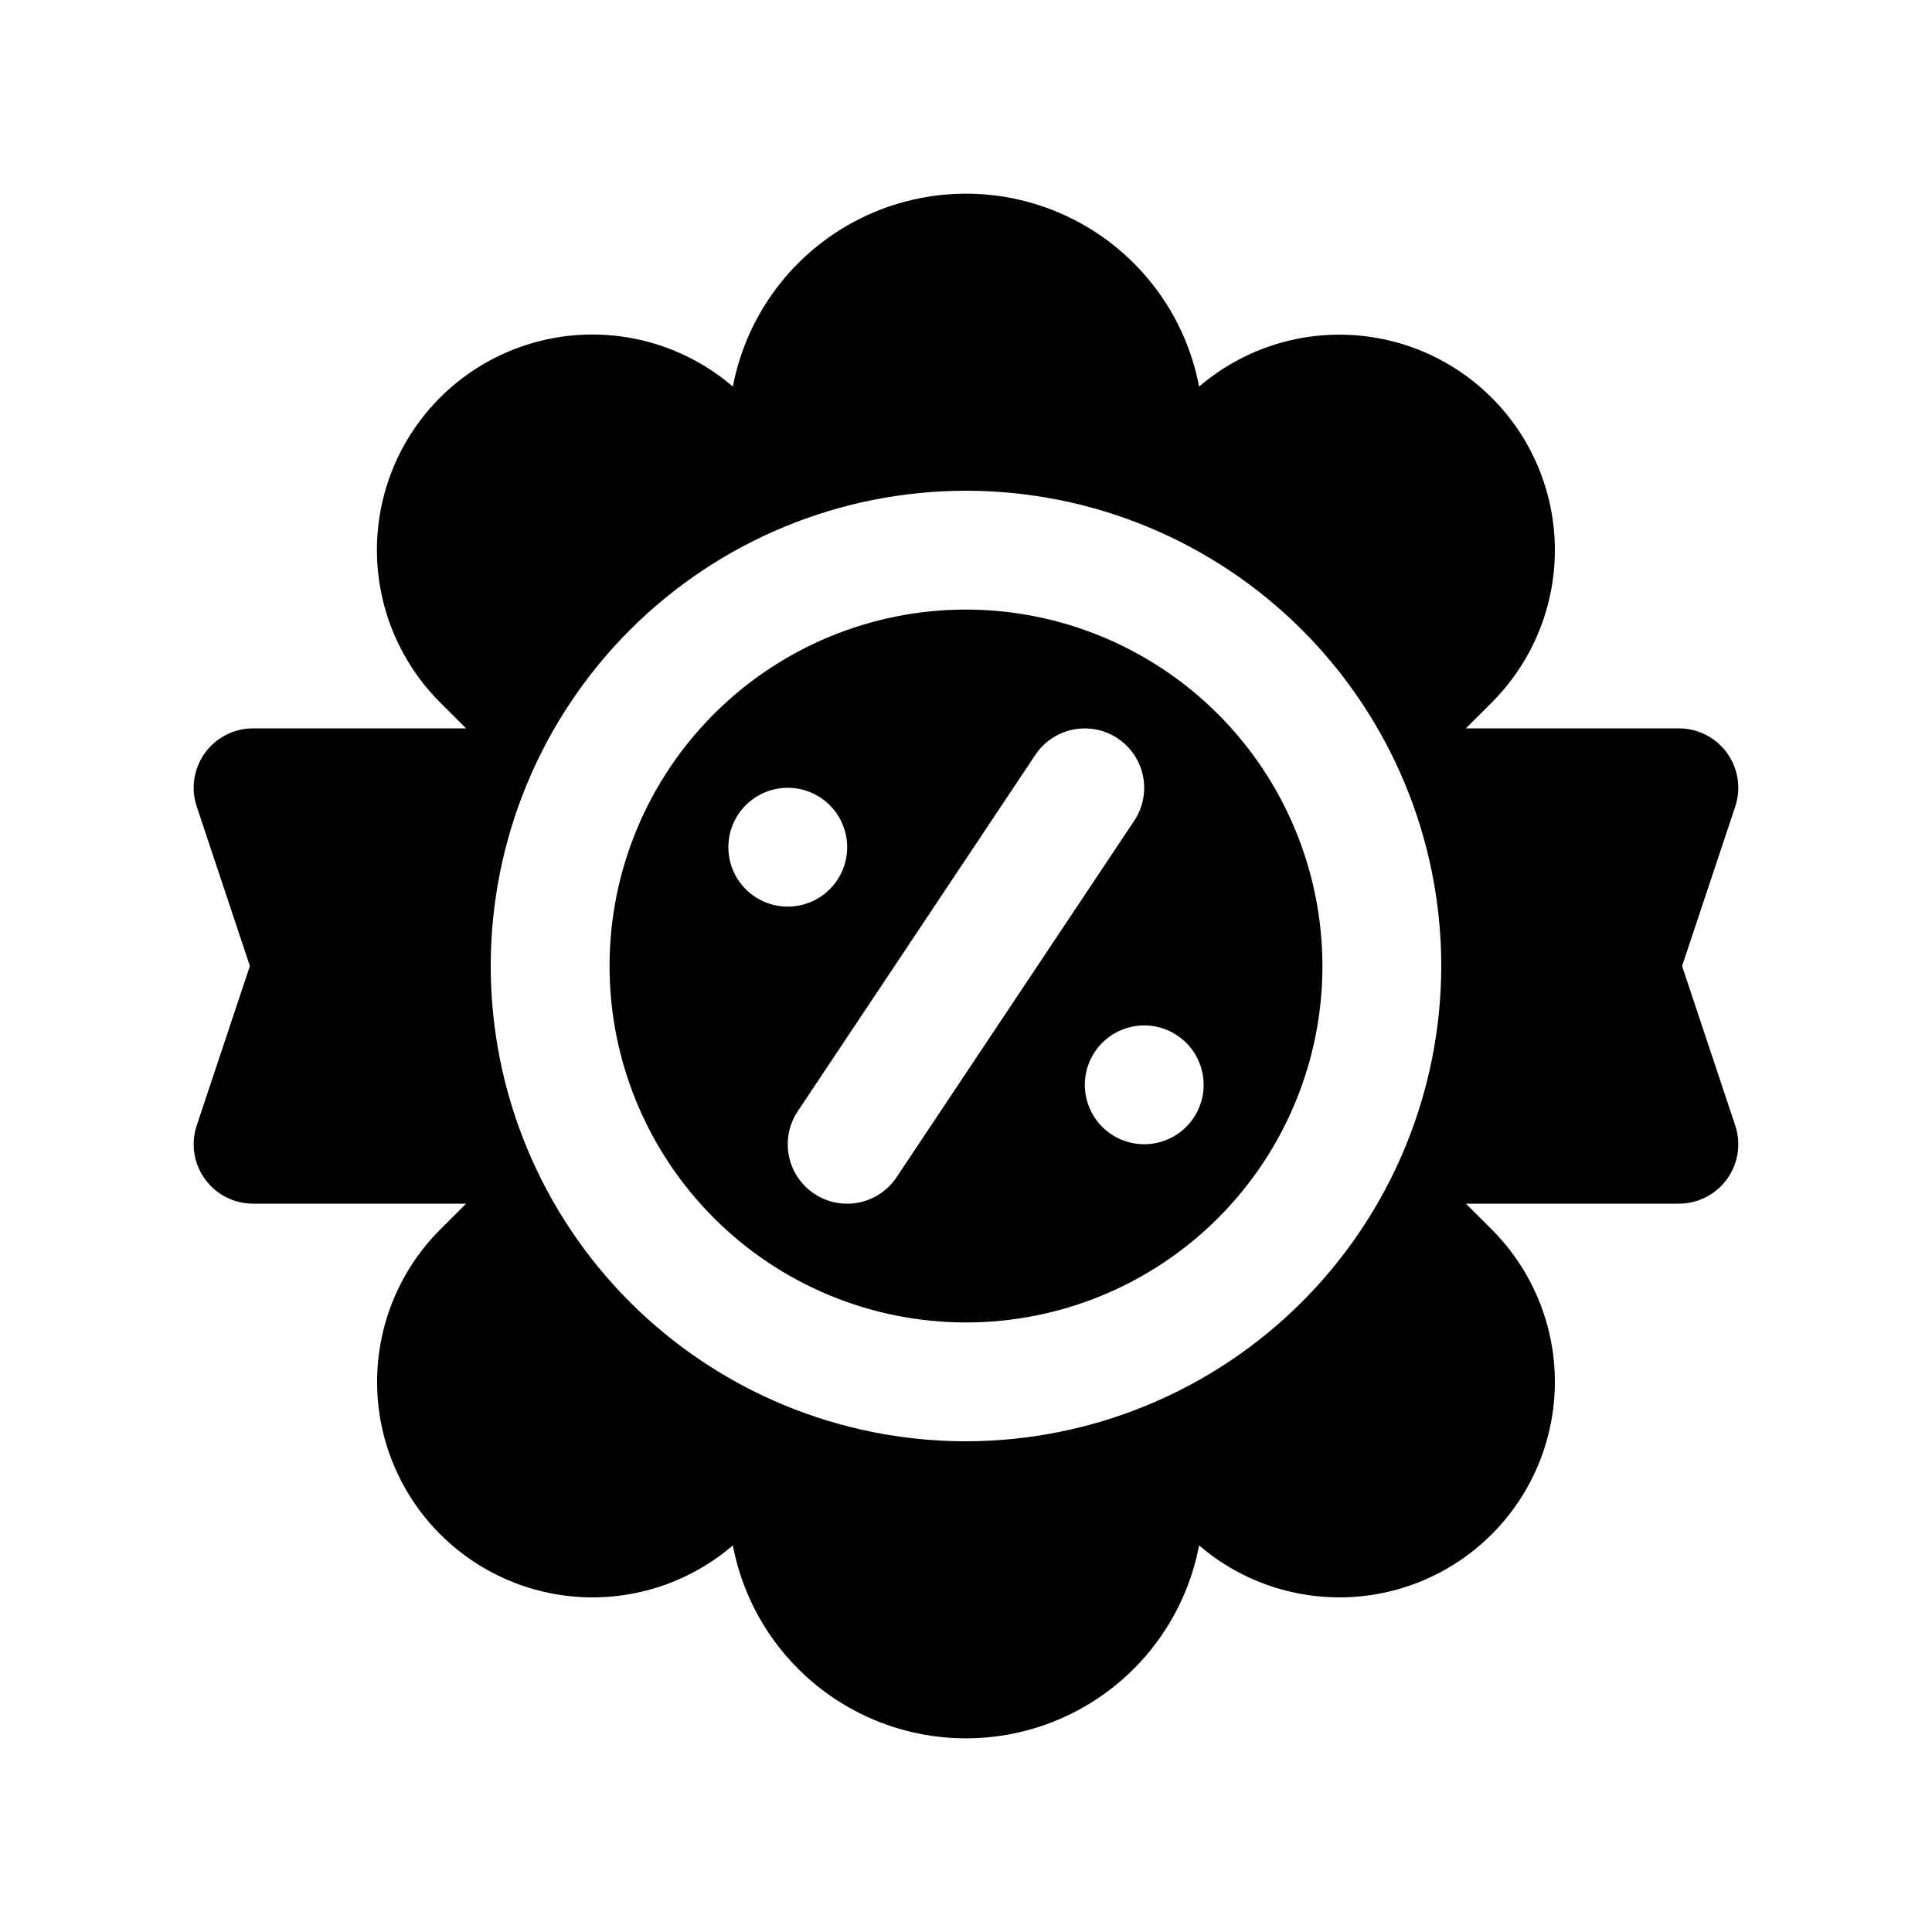 <?xml version="1.0" encoding="UTF-8"?>
<!-- Uploaded to: SVG Repo, www.svgrepo.com, Generator: SVG Repo Mixer Tools -->
<svg fill="#000000" width="800px" height="800px" version="1.1" viewBox="144 144 512 512" xmlns="http://www.w3.org/2000/svg">
 <path d="m400 305.54c-25.055 0-49.082 9.953-66.797 27.668s-27.668 41.742-27.668 66.797c0 25.051 9.953 49.078 27.668 66.793 17.715 17.719 41.742 27.668 66.797 27.668 25.051 0 49.078-9.949 66.793-27.668 17.719-17.715 27.668-41.742 27.668-66.793-0.027-25.047-9.988-49.059-27.695-66.766-17.711-17.711-41.723-27.672-66.766-27.699zm-62.977 62.977c0-4.176 1.656-8.18 4.609-11.133 2.953-2.953 6.957-4.613 11.133-4.613s8.18 1.66 11.133 4.613c2.953 2.953 4.613 6.957 4.613 11.133s-1.66 8.18-4.613 11.133c-2.953 2.953-6.957 4.609-11.133 4.609s-8.18-1.656-11.133-4.609c-2.953-2.953-4.609-6.957-4.609-11.133zm44.586 87.453c-2.316 3.477-5.918 5.894-10.012 6.715-4.098 0.82-8.352-0.02-11.828-2.34-3.477-2.316-5.891-5.918-6.707-10.016-0.816-4.098 0.027-8.352 2.348-11.828l62.977-94.465c3.121-4.672 8.5-7.328 14.109-6.965 5.609 0.363 10.602 3.691 13.094 8.73 2.492 5.035 2.109 11.023-1.004 15.703zm65.621-8.734c-4.176 0-8.18-1.66-11.133-4.609-2.953-2.953-4.609-6.957-4.609-11.133s1.656-8.184 4.609-11.133c2.953-2.953 6.957-4.613 11.133-4.613s8.18 1.66 11.133 4.613c2.953 2.949 4.613 6.957 4.613 11.133s-1.66 8.18-4.613 11.133c-2.953 2.949-6.957 4.609-11.133 4.609zm142.54-47.23 14.082-42.25v-0.004c1.605-4.797 0.805-10.078-2.156-14.184-2.957-4.109-7.711-6.543-12.773-6.539h-56.449l6.852-6.852c14.062-14.059 19.801-34.418 15.148-53.75-4.656-19.332-19.031-34.852-37.949-40.969-18.922-6.117-39.66-1.953-54.75 10.996-3.68-19.324-16.191-35.816-33.809-44.562-17.621-8.75-38.32-8.75-55.938 0-17.621 8.746-30.133 25.238-33.812 44.562-15.086-12.973-35.84-17.156-54.773-11.039-18.934 6.113-33.32 21.645-37.973 40.988-4.652 19.348 1.105 39.719 15.191 53.773l6.859 6.852h-56.453c-5.062-0.004-9.816 2.43-12.773 6.539-2.961 4.106-3.762 9.387-2.156 14.184l14.082 42.254-14.082 42.25c-1.605 4.801-0.805 10.078 2.156 14.188 2.957 4.106 7.711 6.539 12.773 6.539h56.453l-6.859 6.848c-10.711 10.711-16.727 25.234-16.727 40.383-0.004 15.145 6.012 29.672 16.723 40.383 10.707 10.707 25.234 16.727 40.379 16.73 1.352 0 2.707-0.047 4.074-0.145v-0.004c12.211-0.871 23.816-5.648 33.102-13.625 3.68 19.328 16.191 35.816 33.809 44.566 17.621 8.746 38.32 8.746 55.938 0 17.621-8.75 30.133-25.238 33.812-44.566 9.285 7.977 20.891 12.754 33.102 13.625 1.367 0.098 2.723 0.145 4.074 0.145v0.004c15.145 0 29.672-6.019 40.383-16.727 10.711-10.711 16.73-25.238 16.73-40.387 0-15.145-6.019-29.672-16.73-40.383l-6.856-6.848h56.449c5.062 0 9.816-2.434 12.773-6.539 2.961-4.109 3.762-9.387 2.156-14.188zm-189.77 125.95c-33.406 0-65.441-13.27-89.062-36.891-23.621-23.617-36.891-55.656-36.891-89.059 0-33.406 13.27-65.441 36.891-89.062s55.656-36.891 89.062-36.891c33.402 0 65.441 13.27 89.059 36.891 23.621 23.621 36.891 55.656 36.891 89.062-0.035 33.391-13.32 65.406-36.93 89.02-23.613 23.609-55.629 36.895-89.02 36.93z"/>
</svg>